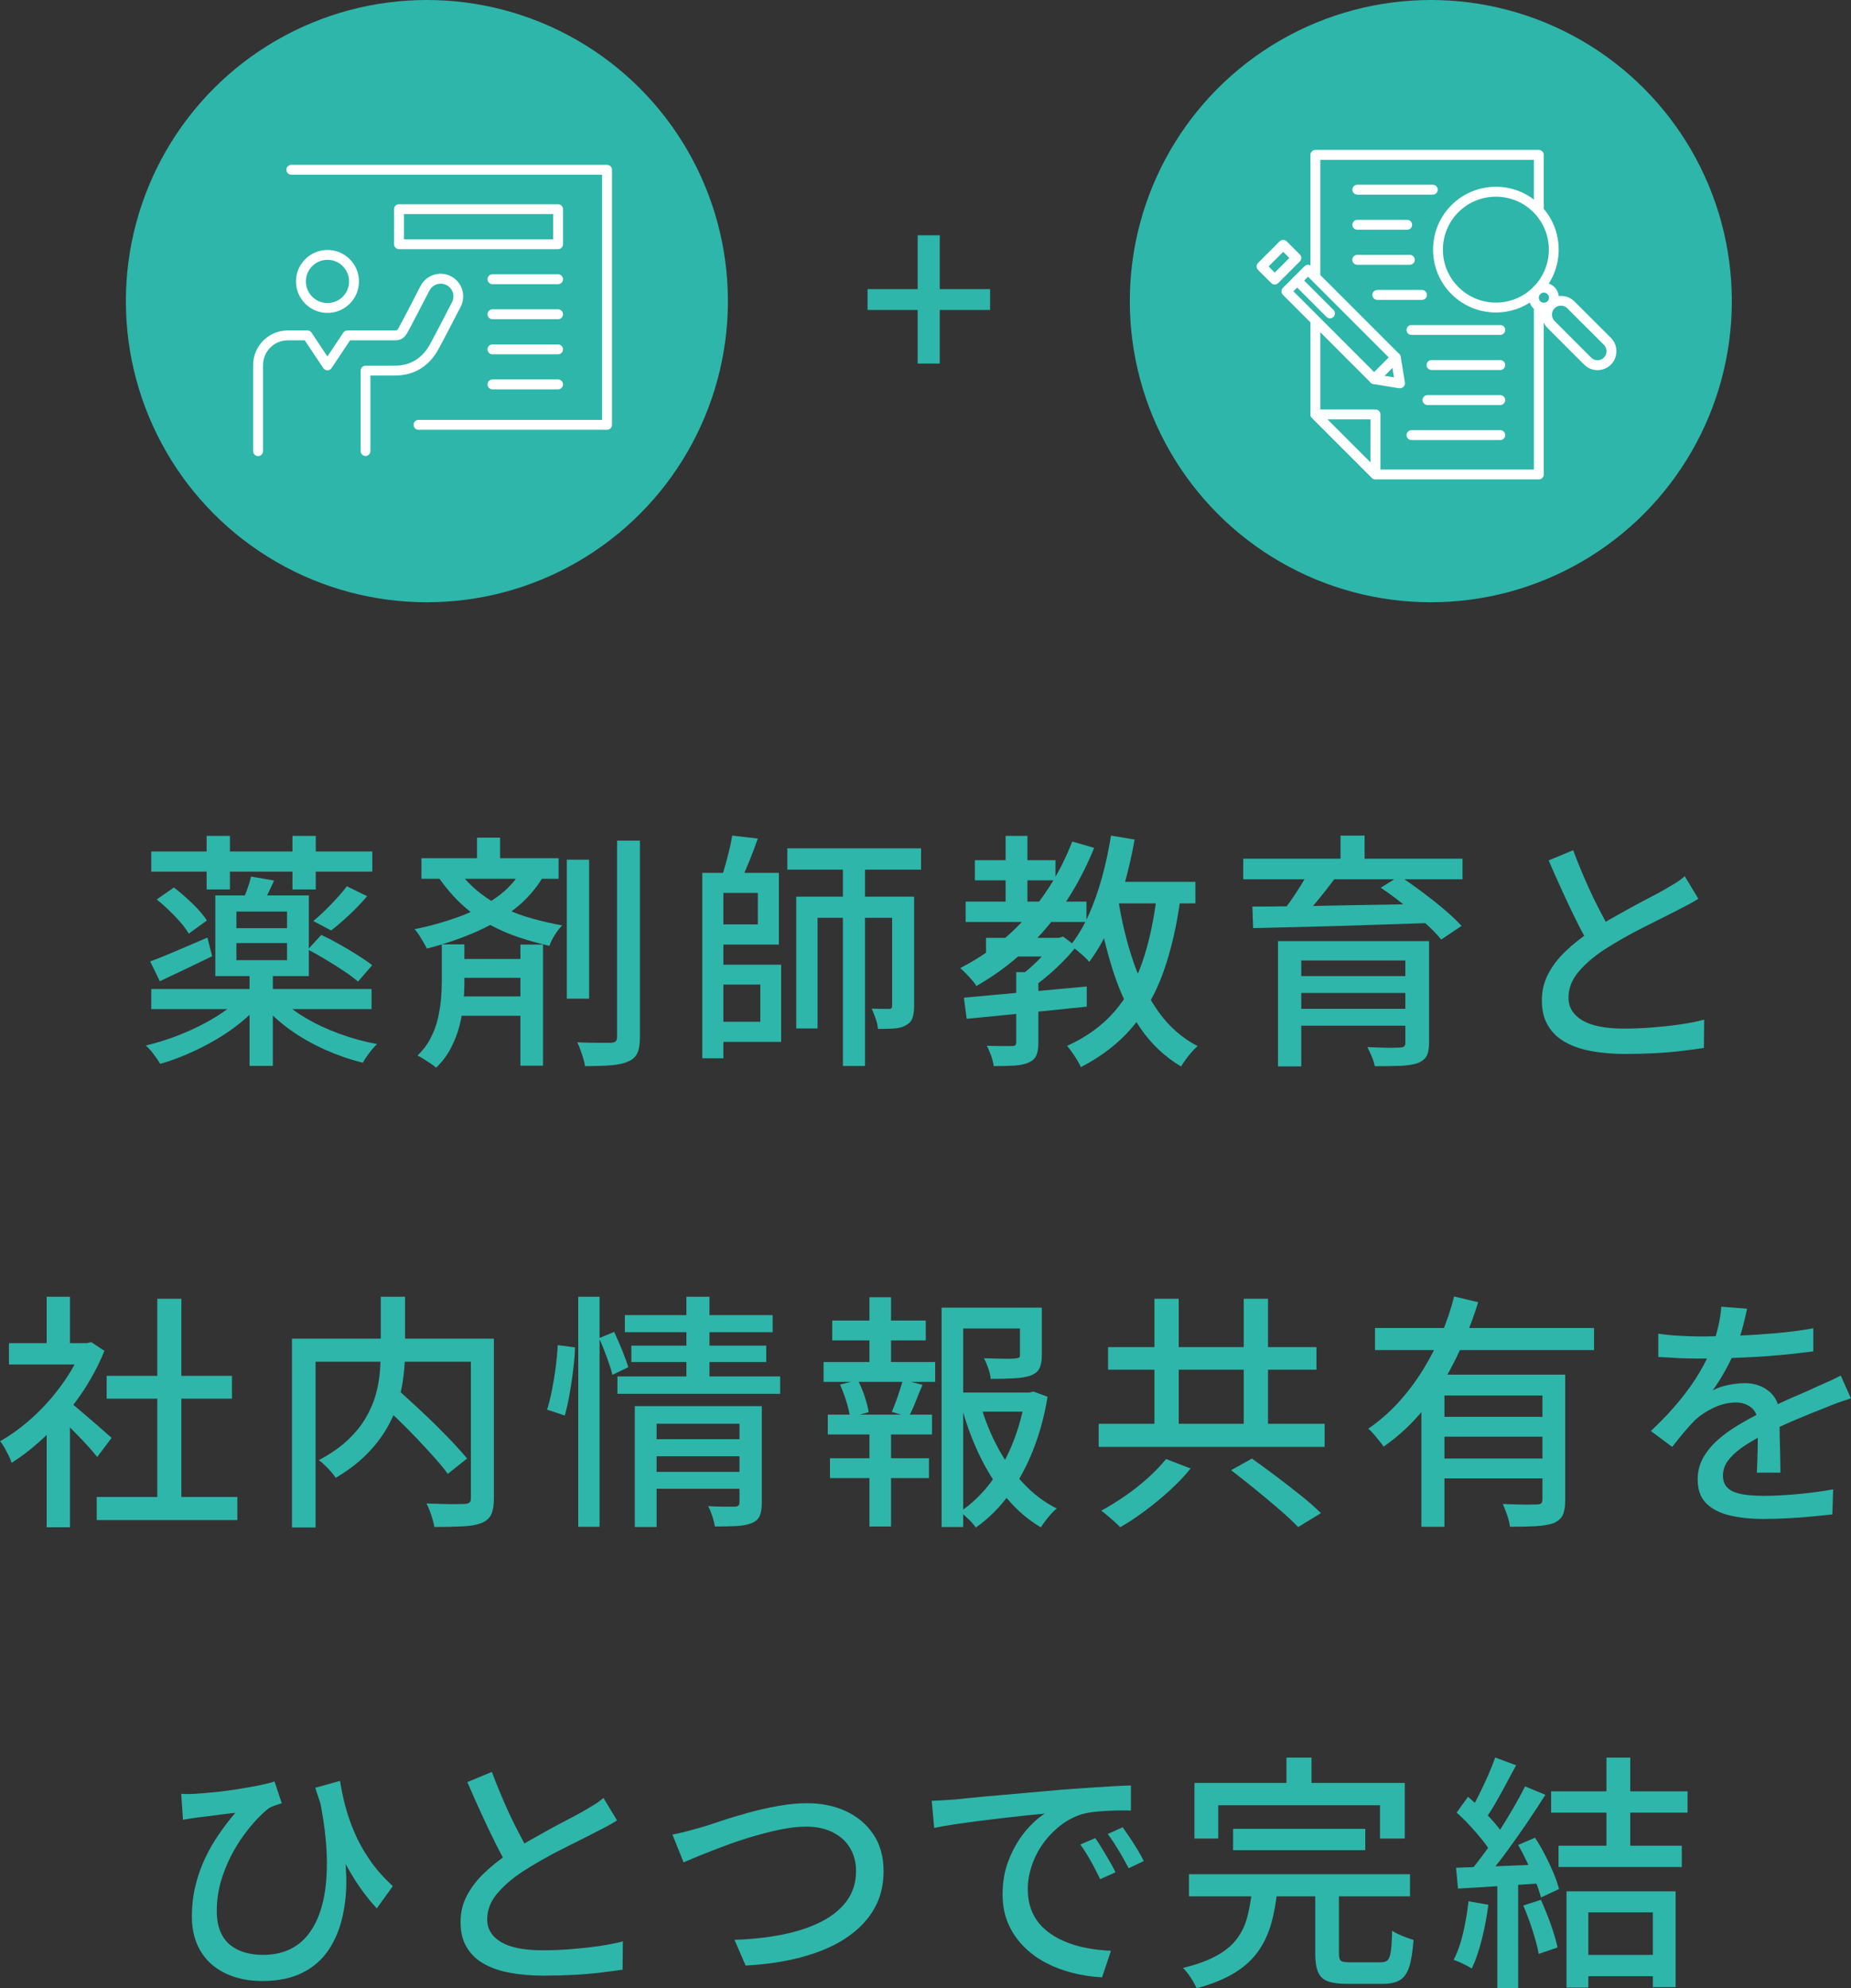 <?xml version="1.0" encoding="UTF-8"?><svg id="_レイヤー_2" xmlns="http://www.w3.org/2000/svg" viewBox="0 0 262.2 281.55"><rect x="0" y="0" width="262.2" height="281.55" fill="#333333" stroke="none"/><defs><style>.cls-1{fill:#2eb6aa;}.cls-2{fill:#fff;}</style></defs><g id="_文字"><path class="cls-1" d="M34.22,141.09l2.57,1.12c-.82.94-1.76,1.83-2.83,2.69-1.07.86-2.23,1.65-3.48,2.37-1.25.73-2.54,1.38-3.85,1.95-1.31.57-2.62,1.05-3.94,1.42-.23-.4-.54-.86-.93-1.37-.39-.52-.76-.93-1.11-1.23,1.29-.3,2.58-.69,3.87-1.16,1.29-.47,2.54-1.01,3.76-1.62,1.22-.61,2.34-1.27,3.36-1.97s1.88-1.44,2.58-2.21ZM21.26,136.14c1.03-.37,2.26-.87,3.69-1.48,1.43-.61,2.9-1.24,4.43-1.9l.67,2.64c-1.24.61-2.51,1.22-3.81,1.84-1.3.62-2.5,1.19-3.6,1.7l-1.37-2.81ZM21.43,120.57h31.31v2.85h-31.31v-2.85ZM21.43,140.04h31.2v2.85h-31.2v-2.85ZM22.21,127.36l2.42-1.69c.87.66,1.74,1.42,2.64,2.28.89.87,1.57,1.66,2.04,2.39l-2.57,1.86c-.4-.7-1.04-1.51-1.92-2.42s-1.75-1.72-2.62-2.42ZM29.27,118.36h3.3v7.59h-3.3v-7.59ZM30.5,126.79h13.25v11.42h-13.25v-11.42ZM33.49,129.08v2.35h7.17v-2.35h-7.17ZM33.49,133.54v2.42h7.17v-2.42h-7.17ZM35.56,124.12l3.27.56c-.3.68-.62,1.33-.93,1.97-.32.63-.59,1.19-.83,1.69l-2.78-.6c.23-.51.47-1.11.72-1.79.25-.68.43-1.29.54-1.83ZM35.35,137.65h3.3v13.28h-3.3v-13.28ZM39.64,141.3c.94,1.01,2.14,1.94,3.6,2.81,1.46.87,3.07,1.62,4.83,2.27,1.76.64,3.54,1.13,5.34,1.46-.35.33-.72.75-1.11,1.27-.39.52-.69.97-.9,1.37-1.83-.45-3.62-1.07-5.39-1.86-1.77-.8-3.41-1.73-4.92-2.81-1.51-1.08-2.79-2.25-3.85-3.51l2.39-.98ZM41.43,118.36h3.3v7.59h-3.3v-7.59ZM43.61,134.45l1.9-2.07c.8.37,1.65.81,2.55,1.32.9.5,1.77,1.02,2.6,1.55.83.53,1.52,1,2.06,1.42l-2,2.32c-.52-.44-1.18-.94-1.99-1.48-.81-.54-1.66-1.08-2.56-1.62-.9-.54-1.75-1.02-2.55-1.44ZM49.12,125.49l2.88,1.41c-.77.91-1.62,1.8-2.53,2.65s-1.77,1.59-2.56,2.2l-2.53-1.33c.51-.42,1.07-.92,1.65-1.49.59-.57,1.15-1.16,1.7-1.76.55-.6,1.01-1.15,1.39-1.67Z"/><path class="cls-1" d="M73.9,123.17l3.09.88c-1.05,1.8-2.43,3.37-4.13,4.69-1.7,1.32-3.61,2.44-5.73,3.34-2.12.9-4.34,1.65-6.66,2.23-.12-.23-.28-.52-.47-.86-.2-.34-.41-.69-.63-1.04-.22-.35-.44-.63-.65-.84,2.23-.44,4.33-1.04,6.33-1.77,1.99-.74,3.75-1.65,5.29-2.74,1.53-1.09,2.72-2.38,3.57-3.88ZM62.58,133.72h3.2v5.45c0,.91-.05,1.89-.14,2.93-.09,1.04-.28,2.1-.56,3.18-.28,1.08-.69,2.12-1.21,3.13-.53,1.01-1.22,1.93-2.09,2.78-.21-.19-.47-.39-.79-.6-.32-.21-.64-.42-.97-.63-.33-.21-.62-.38-.88-.49.77-.75,1.39-1.56,1.84-2.44.46-.88.8-1.78,1.02-2.71.22-.93.37-1.83.46-2.72.08-.89.12-1.71.12-2.46v-5.41ZM59.7,121.52h19.43v2.92h-19.43v-2.92ZM64.72,123.07c1.03,1.36,2.13,2.49,3.29,3.39,1.16.9,2.37,1.65,3.64,2.23,1.26.59,2.56,1.06,3.9,1.42,1.33.36,2.69.67,4.08.93-.35.35-.7.8-1.04,1.34-.34.54-.59,1.05-.76,1.55-1.45-.33-2.89-.73-4.3-1.19-1.42-.47-2.79-1.07-4.13-1.79-1.34-.73-2.62-1.65-3.85-2.76-1.23-1.11-2.41-2.48-3.53-4.09l2.71-1.02ZM63.92,135.79h11v2.67h-11v-2.67ZM63.92,141.09h11v2.74h-11v-2.74ZM67.57,118.61h3.27v4.64h-3.27v-4.64ZM73.72,133.75h3.2v17.15h-3.2v-17.15ZM80.29,121.73h3.16v19.68h-3.16v-19.68ZM87.42,119.03h3.23v27.79c0,1.01-.12,1.77-.37,2.3-.25.53-.67.92-1.28,1.18-.61.28-1.41.46-2.39.54-.98.08-2.24.12-3.76.12-.02-.33-.1-.69-.23-1.09-.13-.4-.26-.8-.4-1.21-.14-.41-.29-.77-.46-1.07,1.08.05,2.07.07,2.97.07h1.84c.3-.02.52-.09.65-.21.13-.12.19-.33.19-.63v-27.79Z"/><path class="cls-1" d="M99.48,123.6h2.99v26.25h-2.99v-26.25ZM100.74,123.6h9.59v10.15h-9.59v-2.85h6.61v-4.46h-6.61v-2.85ZM100.81,136.6h9.84v10.93h-9.84v-2.85h6.89v-5.27h-6.89v-2.81ZM103.73,118.32l3.62.42c-.38,1.08-.79,2.18-1.25,3.3-.46,1.12-.88,2.09-1.28,2.88l-2.64-.56c.19-.56.38-1.2.58-1.92.2-.71.39-1.43.56-2.16.18-.73.31-1.38.4-1.97ZM111.53,120.12h18.94v3.02h-18.94v-3.02ZM112.79,126.97h15.18v2.99h-12.16v15.67h-3.02v-18.66ZM119.4,121.49h3.13v29.45h-3.13v-29.45ZM126.36,126.97h3.13v15.46c0,.68-.08,1.24-.23,1.69-.15.45-.46.8-.93,1.05-.42.26-.96.41-1.6.46-.64.05-1.44.07-2.37.07-.02-.42-.13-.91-.32-1.46-.19-.55-.38-1.02-.56-1.42.56.02,1.07.04,1.53.04h.9c.19,0,.31-.04.37-.1.06-.07.09-.2.09-.39v-15.39Z"/><path class="cls-1" d="M151.9,119.17l3.09.88c-1.76,4.36-4.06,8.19-6.9,11.49-2.85,3.3-6.11,6-9.79,8.08-.12-.23-.32-.51-.6-.83-.28-.32-.57-.63-.88-.95-.31-.32-.57-.57-.81-.76,3.63-1.85,6.8-4.3,9.5-7.36,2.71-3.06,4.83-6.58,6.38-10.56ZM136.55,141.27c1.48-.14,3.16-.29,5.04-.46,1.89-.16,3.89-.35,6.01-.54,2.12-.2,4.23-.39,6.34-.58v2.85c-2.01.21-4.05.42-6.1.63-2.05.21-4.01.41-5.87.6-1.86.19-3.54.35-5.04.49l-.39-2.99ZM136.79,127.67h17.11v2.88h-17.11v-2.88ZM138.09,121.8h11.42v2.85h-11.42v-2.85ZM139.67,132.8h10.33v2.64h-10.33v-2.64ZM143.96,137.65h3.13v10.01c0,.77-.1,1.38-.3,1.81-.2.43-.57.77-1.11,1-.54.23-1.21.37-2.02.42-.81.05-1.77.07-2.9.07-.05-.42-.16-.9-.35-1.44-.19-.54-.4-1.02-.63-1.44.82.02,1.56.04,2.23.04h1.35c.23,0,.39-.04.47-.12.08-.08.12-.22.12-.4v-9.94ZM142.45,118.36h3.09v10.75h-3.09v-10.75ZM149.3,132.8h.7l.6-.18,1.86,1.41c-.84,1.05-1.82,2.1-2.93,3.13-1.11,1.03-2.2,1.91-3.25,2.64-.19-.28-.45-.59-.79-.91-.34-.33-.63-.6-.86-.81.59-.42,1.17-.91,1.76-1.46.59-.55,1.14-1.12,1.65-1.7.51-.59.94-1.11,1.26-1.58v-.53ZM163.88,126.62l3.37.35c-.54,4.03-1.35,7.57-2.44,10.63s-2.58,5.69-4.46,7.91c-1.89,2.21-4.3,4.08-7.26,5.6-.09-.28-.26-.61-.49-.98-.23-.38-.48-.75-.74-1.12-.26-.38-.49-.68-.7-.91,2.72-1.24,4.94-2.85,6.66-4.81,1.72-1.97,3.06-4.33,4.01-7.1s1.63-5.95,2.06-9.56ZM157.38,118.32l3.34.56c-.4,2.25-.9,4.44-1.51,6.57-.61,2.13-1.32,4.11-2.13,5.94-.81,1.83-1.74,3.43-2.79,4.81-.16-.21-.41-.47-.74-.77-.33-.3-.67-.6-1.02-.88-.35-.28-.66-.5-.91-.67.98-1.22,1.84-2.65,2.58-4.29.74-1.64,1.37-3.42,1.9-5.34.53-1.92.95-3.9,1.28-5.94ZM158.4,127.36c.49,3.12,1.2,6.04,2.13,8.77s2.13,5.13,3.62,7.2c1.49,2.07,3.32,3.67,5.5,4.8-.26.21-.54.49-.84.83-.3.34-.59.69-.84,1.05-.26.36-.48.7-.67,1-2.32-1.38-4.25-3.21-5.8-5.48-1.55-2.27-2.81-4.9-3.78-7.89s-1.75-6.25-2.34-9.79l3.02-.49ZM156.65,124.86h12.68v3.06h-12.68v-3.06Z"/><path class="cls-1" d="M176.11,121.59h31.06v2.92h-31.06v-2.92ZM177.41,128.37c1.59,0,3.39-.01,5.39-.04,2-.02,4.14-.06,6.41-.11,2.27-.05,4.6-.09,6.98-.12,2.38-.04,4.74-.09,7.08-.16l-.18,2.74c-3.07.09-6.16.19-9.26.3-3.1.11-6.06.19-8.85.26s-5.29.13-7.47.18l-.11-3.06ZM181.03,133.26h19.11v2.74h-15.81v15h-3.3v-17.74ZM185.42,123.38l3.69.98c-.8,1.08-1.65,2.16-2.55,3.25-.9,1.09-1.73,2.02-2.48,2.79l-2.64-.98c.44-.56.91-1.19,1.41-1.9.49-.7.97-1.42,1.42-2.16.46-.74.84-1.4,1.14-1.99ZM183.04,138.21h17.36v2.39h-17.36v-2.39ZM183.04,142.85h17.25v2.39h-17.25v-2.39ZM189.89,118.32h3.41v4.74h-3.41v-4.74ZM199.06,133.26h3.37v14.41c0,.84-.12,1.48-.37,1.9-.25.42-.67.75-1.28.98-.63.21-1.45.33-2.44.37s-2.2.05-3.6.05c-.07-.4-.21-.85-.42-1.35-.21-.5-.42-.95-.63-1.35.63.02,1.27.05,1.92.07.64.02,1.21.03,1.7.02.49-.01.82-.02.98-.02.3-.02.51-.08.62-.18.11-.09.16-.26.16-.49v-14.41ZM195.58,125.7l2.67-1.65c1.01.66,2.07,1.4,3.18,2.23,1.11.83,2.17,1.67,3.16,2.51,1,.84,1.81,1.62,2.44,2.32l-2.88,1.93c-.56-.7-1.32-1.49-2.28-2.35-.96-.87-1.99-1.74-3.07-2.62s-2.16-1.67-3.22-2.37Z"/><path class="cls-1" d="M240.59,127.25c-.44.28-.92.56-1.42.83-.5.27-1.04.54-1.6.83-.59.3-1.29.66-2.11,1.07-.82.41-1.71.86-2.67,1.34s-1.92.99-2.86,1.53c-.95.54-1.84,1.08-2.69,1.62-1.55,1.03-2.78,2.1-3.69,3.2-.91,1.1-1.37,2.31-1.37,3.62s.66,2.42,1.97,3.2c1.31.77,3.28,1.16,5.9,1.16,1.26,0,2.59-.05,3.97-.16s2.72-.25,4.02-.44c1.3-.19,2.42-.41,3.36-.67l-.04,4.01c-.91.14-1.96.28-3.13.42-1.17.14-2.43.25-3.78.32-1.35.07-2.77.11-4.27.11-1.69,0-3.25-.13-4.69-.39-1.44-.26-2.69-.68-3.74-1.27-1.05-.58-1.87-1.36-2.46-2.34-.59-.97-.88-2.16-.88-3.57s.3-2.61.9-3.76c.6-1.15,1.42-2.23,2.48-3.23,1.05-1.01,2.27-1.97,3.65-2.88.87-.58,1.79-1.16,2.78-1.72s1.95-1.1,2.9-1.62,1.83-.98,2.65-1.41c.82-.42,1.51-.8,2.07-1.12.56-.33,1.07-.63,1.53-.91.46-.28.88-.6,1.28-.95l1.93,3.2ZM222.85,120.4c.56,1.5,1.16,2.97,1.79,4.41.63,1.44,1.27,2.78,1.92,4.02.64,1.24,1.24,2.34,1.77,3.3l-3.09,1.83c-.61-1.01-1.24-2.17-1.9-3.5-.66-1.32-1.32-2.72-2-4.2-.68-1.48-1.34-2.95-1.97-4.43l3.48-1.44Z"/><path class="cls-1" d="M11.67,190.19h.63l.63-.14,1.86,1.23c-.89,2.2-2.04,4.31-3.44,6.33-1.41,2.01-2.95,3.84-4.62,5.46-1.67,1.63-3.37,2.98-5.08,4.06-.09-.3-.24-.66-.44-1.05-.2-.4-.4-.78-.61-1.16-.21-.37-.41-.66-.6-.84,1.62-.91,3.19-2.07,4.71-3.46,1.52-1.39,2.89-2.94,4.11-4.64,1.22-1.7,2.17-3.41,2.85-5.15v-.63ZM1.27,190.19h11.6v3.02H1.27v-3.02ZM6.61,183.62h3.3v8.01h-3.3v-8.01ZM6.61,201.33l3.3-3.94v18.87h-3.3v-14.93ZM9.56,198.3c.33.21.78.56,1.35,1.05.57.49,1.19,1.02,1.86,1.6.67.57,1.28,1.1,1.83,1.58.55.48.95.84,1.21,1.07l-2.04,2.71c-.33-.42-.75-.92-1.27-1.49-.52-.57-1.07-1.17-1.67-1.77-.6-.61-1.17-1.19-1.72-1.74-.55-.55-1.01-.99-1.39-1.32l1.83-1.69ZM13.7,211.97h19.92v3.27H13.7v-3.27ZM15.11,194.82h17.75v3.23H15.11v-3.23ZM22.28,183.9h3.41v29.66h-3.41v-29.66Z"/><path class="cls-1" d="M41.36,189.55h26.81v3.27h-23.47v23.47h-3.34v-26.74ZM53.94,183.62h3.44v7.55c0,1.15-.07,2.34-.21,3.58s-.4,2.51-.77,3.79c-.38,1.29-.93,2.56-1.67,3.81-.74,1.25-1.69,2.47-2.86,3.64s-2.61,2.26-4.32,3.27c-.14-.23-.35-.51-.63-.83-.28-.32-.57-.63-.88-.93-.3-.3-.6-.55-.88-.74,1.66-.89,3.03-1.84,4.11-2.86,1.08-1.02,1.93-2.07,2.56-3.16.63-1.09,1.1-2.19,1.41-3.3.3-1.11.5-2.2.58-3.27.08-1.07.12-2.08.12-3.04v-7.52ZM53.69,198.48l2.53-1.83c.82.75,1.7,1.56,2.65,2.42.95.87,1.87,1.75,2.78,2.64.9.89,1.74,1.75,2.53,2.58.78.83,1.45,1.58,1.99,2.23l-2.74,2.18c-.49-.68-1.12-1.45-1.88-2.3-.76-.85-1.58-1.74-2.46-2.67-.88-.93-1.79-1.84-2.72-2.74-.94-.9-1.83-1.74-2.67-2.51ZM66.69,189.55h3.27v22.63c0,.96-.12,1.71-.37,2.25-.25.54-.71.95-1.39,1.23-.66.26-1.54.42-2.65.47-1.11.06-2.45.09-4.02.09-.05-.3-.13-.66-.25-1.07-.12-.41-.25-.81-.4-1.21-.15-.4-.31-.75-.47-1.05.77.02,1.53.05,2.27.07.74.02,1.39.03,1.95.02.56-.01.96-.02,1.19-.02.33-.02.56-.09.69-.21.13-.12.19-.33.19-.63v-22.56Z"/><path class="cls-1" d="M79.03,190.47l2.42.32c-.02.94-.11,1.99-.25,3.14-.14,1.16-.31,2.31-.51,3.44-.2,1.14-.43,2.16-.69,3.07l-2.5-.84c.26-.82.49-1.76.7-2.83.21-1.07.39-2.15.53-3.25s.23-2.12.28-3.06ZM81.91,183.62h3.02v32.57h-3.02v-32.57ZM84.86,189.48l2.14-.88c.37.8.76,1.67,1.14,2.62s.67,1.74.86,2.37l-2.25,1.09c-.16-.68-.43-1.51-.79-2.5-.36-.98-.73-1.89-1.11-2.71ZM87.46,194.9h23.05v2.46h-23.05v-2.46ZM88.51,186.22h20.94v2.42h-20.94v-2.42ZM89.43,190.54h19.11v2.32h-19.11v-2.32ZM89.92,199.11h15.46v2.49h-12.37v14.62h-3.09v-17.11ZM92.27,203.79h13.18v2.42h-13.18v-2.42ZM92.31,208.42h13.25v2.39h-13.25v-2.39ZM97.23,183.62h3.27v12.05h-3.27v-12.05ZM104.75,199.11h3.16v13.7c0,.75-.09,1.35-.28,1.81-.19.46-.56.8-1.12,1.04-.56.23-1.27.37-2.11.42-.84.05-1.89.07-3.13.07-.07-.42-.19-.91-.37-1.46-.18-.55-.37-1.02-.58-1.42.82.05,1.6.07,2.34.07h1.46c.42,0,.63-.2.63-.6v-13.63Z"/><path class="cls-1" d="M116.66,192.86h15.81v2.81h-15.81v-2.81ZM117.26,200.31h14.76v2.81h-14.76v-2.81ZM117.57,206.49h14.02v2.81h-14.02v-2.81ZM117.89,186.99h13.25v2.81h-13.25v-2.81ZM119.01,196.05l2.5-.63c.37.7.7,1.48.98,2.34.28.86.47,1.59.56,2.2l-2.64.74c-.07-.61-.24-1.35-.51-2.21-.27-.87-.57-1.67-.9-2.42ZM123.16,183.69h3.06v10.19h-3.06v-10.19ZM123.16,201.5h3.06v14.65h-3.06v-14.65ZM127.9,195.39l2.78.7c-.35.82-.69,1.63-1,2.44-.32.81-.64,1.51-.97,2.09l-2.39-.7c.19-.42.38-.9.58-1.44.2-.54.39-1.08.56-1.63.18-.55.32-1.04.44-1.46ZM133.38,185.16h12.72v2.95h-9.66v28.11h-3.06v-31.06ZM135.04,197.18h11.17v2.71h-11.17v-2.71ZM145.23,197.18h.6l.56-.14,2,.74c-.42,2.6-1.08,5.07-1.99,7.4s-2.03,4.44-3.39,6.34c-1.36,1.9-2.95,3.49-4.78,4.78-.26-.38-.6-.77-1.04-1.19-.43-.42-.83-.77-1.18-1.05,1.69-1.15,3.16-2.58,4.43-4.29,1.26-1.71,2.3-3.58,3.09-5.62.8-2.04,1.36-4.12,1.69-6.25v-.7ZM138.94,199.08c.61,2.09,1.42,4.07,2.44,5.96,1.02,1.89,2.23,3.57,3.64,5.06,1.41,1.49,2.96,2.65,4.67,3.5-.38.3-.78.72-1.21,1.25-.43.53-.78,1-1.04,1.42-1.76-1.03-3.34-2.38-4.76-4.06-1.42-1.67-2.65-3.57-3.71-5.69-1.05-2.12-1.92-4.37-2.6-6.76l2.56-.67ZM144.49,185.16h3.09v6.75c0,.75-.11,1.35-.32,1.81-.21.46-.62.8-1.23,1.04-.59.21-1.35.35-2.28.4-.94.06-2.07.09-3.41.09-.05-.47-.16-.97-.35-1.51-.19-.54-.39-1.01-.6-1.41.66.02,1.28.04,1.88.05.6.01,1.12.02,1.56.02s.76-.01.95-.04c.28-.02.47-.06.56-.12.09-.06.14-.18.14-.37v-6.71Z"/><path class="cls-1" d="M155.63,201.61h32.01v3.27h-32.01v-3.27ZM165.18,206.6l3.48,1.34c-.84,1.03-1.82,2.06-2.93,3.07-1.11,1.02-2.27,1.98-3.48,2.88-1.21.9-2.4,1.69-3.57,2.37-.23-.26-.51-.53-.83-.81-.32-.28-.64-.56-.97-.84-.33-.28-.62-.52-.88-.7,1.12-.61,2.27-1.32,3.44-2.13,1.17-.81,2.25-1.67,3.25-2.58,1-.91,1.82-1.78,2.48-2.6ZM156.96,190.75h29.52v3.2h-29.52v-3.2ZM163.53,183.9h3.44v19.85h-3.44v-19.85ZM174.39,208.18l2.95-1.65c1.05.75,2.2,1.59,3.43,2.51,1.23.93,2.41,1.85,3.55,2.76,1.14.91,2.07,1.73,2.79,2.46l-3.23,1.97c-.66-.7-1.53-1.52-2.62-2.46-1.09-.94-2.24-1.9-3.44-2.88-1.21-.98-2.35-1.89-3.43-2.71ZM176.18,183.9h3.44v19.85h-3.44v-19.85Z"/><path class="cls-1" d="M205.98,183.58l3.41.81c-.8,2.58-1.8,5.14-3.02,7.69-1.22,2.55-2.69,4.93-4.41,7.12-1.72,2.19-3.71,4.07-5.96,5.64-.16-.23-.38-.51-.63-.83-.26-.32-.52-.63-.79-.95-.27-.32-.52-.57-.76-.76,1.57-1.08,3-2.32,4.29-3.74,1.29-1.42,2.44-2.95,3.46-4.6,1.02-1.65,1.9-3.36,2.64-5.11s1.33-3.51,1.77-5.27ZM194.77,188.04h31.03v3.13h-31.03v-3.13ZM201.34,194.65h17.85v2.95h-14.58v18.59h-3.27v-21.54ZM203.73,200.62h15.95v2.81h-15.95v-2.81ZM203.73,206.53h15.95v2.81h-15.95v-2.81ZM218.49,194.65h3.23v17.74c0,.89-.11,1.59-.33,2.09-.22.5-.65.9-1.28,1.18-.63.23-1.46.38-2.48.44-1.02.06-2.27.09-3.74.09-.05-.47-.18-1.01-.39-1.63-.21-.62-.42-1.15-.63-1.6.7.02,1.38.05,2.04.07.66.02,1.23.03,1.72.02.49-.01.84-.02,1.05-.02.3,0,.51-.05.63-.16.12-.1.18-.29.18-.54v-17.67Z"/><path class="cls-1" d="M247.48,185.3c-.14.68-.33,1.51-.58,2.48-.25.97-.6,2.07-1.07,3.29-.4.98-.88,1.99-1.46,3.02-.57,1.03-1.17,1.97-1.77,2.81.4-.23.86-.43,1.39-.58.53-.15,1.07-.27,1.62-.35.55-.08,1.05-.12,1.49-.12,1.41,0,2.59.4,3.55,1.21.96.81,1.44,1.97,1.44,3.5v1.72c0,.68.01,1.39.04,2.14.02.75.04,1.49.05,2.21.01.73.02,1.36.02,1.9h-3.34c.02-.44.05-.97.07-1.56.02-.6.04-1.22.05-1.88.01-.66.02-1.29.02-1.9v-1.62c-.02-1.05-.34-1.81-.95-2.28-.61-.47-1.32-.7-2.14-.7-1.05,0-2.1.25-3.15.74-1.04.49-1.94,1.09-2.69,1.79-.49.49-1,1.05-1.53,1.69-.53.63-1.08,1.32-1.67,2.07l-3.02-2.25c1.62-1.52,2.99-2.97,4.11-4.36,1.12-1.38,2.06-2.7,2.79-3.95.74-1.25,1.32-2.44,1.74-3.57.37-.96.68-1.94.91-2.93.23-1,.37-1.93.42-2.79l3.65.28ZM234.9,188.85c.94.14,1.97.24,3.09.3,1.12.06,2.11.09,2.95.09,1.57,0,3.27-.04,5.1-.11,1.83-.07,3.67-.19,5.53-.35,1.86-.16,3.62-.4,5.29-.7v3.27c-1.24.16-2.57.32-3.97.46-1.41.14-2.83.25-4.29.33-1.45.08-2.85.14-4.18.18-1.34.04-2.55.05-3.65.05-.49,0-1.07,0-1.74-.02-.67-.01-1.36-.04-2.07-.09-.71-.05-1.4-.08-2.06-.11v-3.3ZM262.2,197.99c-.33.12-.71.25-1.14.39-.43.14-.86.29-1.28.46-.42.16-.81.32-1.16.46-1.19.47-2.58,1.03-4.16,1.69-1.58.66-3.2,1.42-4.87,2.28-1.12.59-2.1,1.17-2.92,1.76-.82.59-1.46,1.19-1.92,1.83-.46.63-.69,1.32-.69,2.07,0,.61.14,1.1.42,1.48.28.38.67.66,1.18.86.5.2,1.11.34,1.83.42.71.08,1.52.12,2.41.12,1.41,0,3-.08,4.78-.25,1.78-.16,3.44-.39,4.99-.67l-.11,3.55c-.84.09-1.83.19-2.95.3-1.12.11-2.28.19-3.46.25-1.18.06-2.3.09-3.36.09-1.76,0-3.34-.16-4.74-.49-1.41-.33-2.52-.9-3.34-1.7-.82-.81-1.23-1.94-1.23-3.39,0-1.15.26-2.18.79-3.11.53-.92,1.22-1.76,2.07-2.51.85-.75,1.81-1.44,2.86-2.07s2.1-1.21,3.13-1.72c1.1-.59,2.13-1.09,3.07-1.53s1.84-.83,2.67-1.18c.83-.35,1.61-.7,2.34-1.05.61-.26,1.18-.51,1.72-.76.54-.25,1.08-.51,1.62-.79l1.44,3.23Z"/><path class="cls-1" d="M25.69,254c.59.05,1.23.05,1.93,0,.8-.05,1.73-.12,2.79-.23s2.14-.25,3.23-.42c1.09-.18,2.1-.36,3.04-.54.94-.19,1.67-.37,2.21-.56l1.02,3.09c-.23.07-.53.16-.88.28-.35.12-.66.25-.91.39-.47.35-1.02.86-1.65,1.51-.63.66-1.28,1.44-1.95,2.35s-1.29,1.93-1.86,3.06c-.57,1.12-1.04,2.33-1.41,3.62-.36,1.29-.54,2.64-.54,4.04,0,1.15.17,2.12.51,2.92.34.8.81,1.44,1.42,1.92.61.48,1.31.83,2.09,1.05.78.22,1.61.33,2.48.33,2.74,0,4.86-.93,6.36-2.78s2.38-4.47,2.65-7.85c.27-3.38-.08-7.34-1.04-11.86l3.27,5.59c.35,1.97.55,3.93.6,5.89.05,1.96-.13,3.82-.53,5.59-.4,1.77-1.05,3.34-1.97,4.71-.91,1.37-2.14,2.45-3.69,3.23-1.55.78-3.46,1.18-5.73,1.18-1.41,0-2.71-.19-3.92-.58-1.21-.39-2.26-.96-3.16-1.72-.9-.76-1.6-1.72-2.11-2.86-.5-1.15-.76-2.47-.76-3.97s.17-3.01.51-4.39c.34-1.38.8-2.68,1.37-3.88.57-1.21,1.23-2.34,1.97-3.41.74-1.07,1.5-2.07,2.3-3-.54.05-1.15.12-1.84.21-.69.09-1.35.18-1.99.26-.63.08-1.15.15-1.55.19-.35.05-.68.09-.98.14-.3.05-.66.11-1.05.18l-.25-3.65ZM48.17,252.18c.16,1.08.4,2.23.72,3.46.32,1.23.75,2.5,1.3,3.79.55,1.3,1.27,2.6,2.16,3.9.89,1.3,1.99,2.55,3.3,3.74l-2.28,3.16c-1.29-1.41-2.45-2.96-3.48-4.66-1.03-1.7-1.97-3.58-2.81-5.66-.84-2.07-1.65-4.33-2.42-6.76l3.51-.98Z"/><path class="cls-1" d="M87.42,257.76c-.44.28-.92.56-1.42.83-.5.27-1.04.54-1.6.83-.59.3-1.29.66-2.11,1.07-.82.41-1.71.86-2.67,1.34s-1.92.99-2.86,1.53c-.95.54-1.84,1.08-2.69,1.62-1.55,1.03-2.78,2.1-3.69,3.2-.91,1.1-1.37,2.31-1.37,3.62s.66,2.42,1.97,3.2c1.31.77,3.28,1.16,5.9,1.16,1.26,0,2.59-.05,3.97-.16s2.72-.25,4.02-.44c1.3-.19,2.42-.41,3.36-.67l-.04,4.01c-.91.14-1.96.28-3.13.42-1.17.14-2.43.25-3.78.32-1.35.07-2.77.11-4.27.11-1.69,0-3.25-.13-4.69-.39-1.44-.26-2.69-.68-3.74-1.27-1.05-.58-1.87-1.36-2.46-2.34-.59-.97-.88-2.16-.88-3.57s.3-2.61.9-3.76c.6-1.15,1.42-2.23,2.48-3.23,1.05-1.01,2.27-1.97,3.65-2.88.87-.58,1.79-1.16,2.78-1.72s1.95-1.1,2.9-1.62,1.83-.98,2.65-1.41c.82-.42,1.51-.8,2.07-1.12.56-.33,1.07-.63,1.53-.91.46-.28.88-.6,1.28-.95l1.93,3.2ZM69.68,250.91c.56,1.5,1.16,2.97,1.79,4.41.63,1.44,1.27,2.78,1.92,4.02.64,1.24,1.24,2.34,1.77,3.3l-3.09,1.83c-.61-1.01-1.24-2.17-1.9-3.5-.66-1.32-1.32-2.72-2-4.2-.68-1.48-1.34-2.95-1.97-4.43l3.48-1.44Z"/><path class="cls-1" d="M95.26,259.77c.63-.12,1.31-.27,2.02-.46.71-.19,1.4-.37,2.06-.56.7-.21,1.63-.51,2.79-.9,1.16-.39,2.44-.77,3.83-1.16,1.39-.39,2.82-.71,4.27-.97,1.45-.26,2.82-.39,4.11-.39,2.01,0,3.84.38,5.46,1.12,1.63.75,2.93,1.84,3.9,3.27.97,1.43,1.46,3.17,1.46,5.24,0,1.66-.3,3.16-.91,4.5-.61,1.33-1.49,2.53-2.64,3.58-1.15,1.05-2.52,1.95-4.13,2.69-1.6.74-3.41,1.32-5.41,1.76-2,.43-4.15.71-6.45.83l-1.58-3.65c2.34-.07,4.54-.3,6.61-.7,2.06-.4,3.89-.98,5.48-1.76,1.59-.77,2.85-1.76,3.76-2.97s1.37-2.64,1.37-4.3c0-1.19-.27-2.26-.81-3.2-.54-.94-1.34-1.69-2.41-2.25-1.07-.56-2.35-.84-3.85-.84-1.1,0-2.3.14-3.6.4-1.3.27-2.62.6-3.97,1-1.35.4-2.65.83-3.9,1.3-1.25.47-2.39.91-3.41,1.32-1.02.41-1.84.76-2.48,1.04l-1.58-3.94Z"/><path class="cls-1" d="M131.94,254.99c.68-.02,1.31-.05,1.88-.09.57-.04,1.04-.06,1.39-.09.63-.07,1.48-.16,2.55-.26,1.07-.11,2.28-.22,3.64-.33,1.36-.12,2.81-.25,4.36-.39,1.55-.14,3.13-.28,4.74-.42,1.24-.09,2.45-.18,3.64-.26,1.18-.08,2.29-.15,3.32-.21,1.03-.06,1.94-.1,2.74-.12v3.55c-.66-.02-1.4-.02-2.23,0-.83.02-1.65.07-2.46.14s-1.53.19-2.16.35c-1.15.35-2.2.9-3.16,1.65-.96.75-1.79,1.62-2.48,2.6-.69.98-1.22,2.03-1.58,3.13-.36,1.1-.54,2.17-.54,3.2,0,1.29.22,2.41.65,3.36.43.95,1.04,1.76,1.81,2.42.77.67,1.66,1.22,2.67,1.65,1.01.43,2.08.76,3.22.97,1.14.21,2.28.34,3.43.39l-1.26,3.76c-1.38-.07-2.75-.28-4.11-.61-1.36-.34-2.64-.82-3.83-1.44-1.19-.62-2.25-1.4-3.18-2.34-.93-.94-1.65-2.01-2.18-3.23-.53-1.22-.79-2.6-.79-4.15,0-1.78.3-3.42.9-4.92.6-1.5,1.35-2.81,2.27-3.92.91-1.11,1.85-1.97,2.81-2.58-.7.07-1.57.16-2.6.26-1.03.11-2.14.23-3.32.37-1.18.14-2.37.29-3.57.44-1.19.15-2.33.31-3.39.47-1.07.16-2,.33-2.79.49l-.35-3.83ZM155.14,260.26c.28.4.6.88.95,1.46.35.57.7,1.16,1.05,1.76.35.6.64,1.14.88,1.63l-2.18.98c-.42-.89-.86-1.74-1.32-2.56-.46-.82-.95-1.6-1.49-2.35l2.11-.91ZM159.04,258.75c.28.4.61.87.98,1.42.37.55.74,1.12,1.09,1.7.35.59.66,1.14.91,1.65l-2.14,1.02c-.47-.89-.94-1.73-1.41-2.51-.47-.78-.98-1.56-1.55-2.34l2.11-.95Z"/><path class="cls-1" d="M177.34,267.74h3.58c-.16,1.66-.45,3.2-.84,4.62-.4,1.42-1,2.71-1.81,3.88-.81,1.17-1.92,2.2-3.32,3.07-1.41.88-3.22,1.62-5.45,2.23-.12-.28-.28-.6-.49-.97-.21-.36-.45-.72-.7-1.07-.26-.35-.5-.63-.74-.84,1.99-.49,3.6-1.08,4.83-1.77,1.23-.69,2.18-1.49,2.85-2.41.67-.91,1.15-1.94,1.44-3.07s.51-2.36.65-3.67ZM168.42,265.39h31.31v3.13h-31.31v-3.13ZM169.19,252.46h29.8v7.87h-3.51v-4.71h-22.91v4.71h-3.37v-7.87ZM174.67,258.96h18.73v3.02h-18.73v-3.02ZM182.23,248.87h3.55v5.94h-3.55v-5.94ZM186.3,267.32h3.37v9.31c0,.54.09.88.28,1.02s.62.21,1.3.21h4.36c.42,0,.74-.1.95-.3.21-.2.36-.62.46-1.27.09-.64.15-1.61.18-2.9.23.16.53.33.88.49.35.16.72.32,1.11.46.39.14.73.26,1.04.35-.12,1.64-.32,2.91-.61,3.81-.29.9-.73,1.53-1.32,1.88s-1.38.53-2.39.53h-5.06c-1.19,0-2.12-.12-2.78-.37s-1.11-.69-1.37-1.32c-.26-.63-.39-1.49-.39-2.56v-9.35Z"/><path class="cls-1" d="M208.02,269.22l2.81.49c-.21,1.66-.52,3.3-.93,4.92-.41,1.62-.88,2.99-1.42,4.11-.19-.12-.43-.26-.74-.42-.3-.16-.63-.32-.97-.47-.34-.15-.63-.26-.86-.33.56-1.08,1.01-2.35,1.35-3.83.34-1.48.59-2.96.76-4.46ZM206.26,264.47c1.62-.05,3.53-.12,5.73-.21,2.2-.09,4.46-.19,6.78-.28l-.04,2.67c-2.18.14-4.33.28-6.47.42-2.13.14-4.04.26-5.73.35l-.28-2.95ZM206.33,256.67l1.62-2.25c.63.54,1.28,1.14,1.95,1.79s1.28,1.3,1.83,1.93c.55.63.98,1.22,1.28,1.76l-1.72,2.56c-.31-.56-.73-1.18-1.27-1.86-.54-.68-1.13-1.36-1.77-2.06-.64-.69-1.28-1.32-1.92-1.88ZM211.81,248.87l2.95,1.09c-.47.87-.95,1.77-1.46,2.72s-1.01,1.86-1.51,2.72c-.5.87-.99,1.62-1.46,2.25l-2.25-.95c.44-.7.9-1.51,1.35-2.42.46-.91.9-1.84,1.32-2.79.42-.95.77-1.82,1.05-2.62ZM216.03,252.95l2.88,1.19c-.84,1.33-1.76,2.74-2.76,4.2-1,1.46-2,2.88-3.02,4.25-1.02,1.37-1.99,2.55-2.9,3.53l-2.07-1.05c.68-.8,1.38-1.69,2.11-2.69.73-1,1.44-2.04,2.14-3.15.7-1.1,1.36-2.19,1.99-3.27.62-1.08,1.17-2.08,1.63-3.02ZM212.1,265.88h2.95v15.67h-2.95v-15.67ZM215.05,261.24l2.39-1.02c.49.75.97,1.56,1.42,2.44.46.88.86,1.74,1.21,2.58.35.84.61,1.59.77,2.25l-2.56,1.19c-.16-.66-.42-1.41-.76-2.27-.34-.85-.73-1.74-1.16-2.65-.43-.91-.87-1.76-1.32-2.53ZM215.78,269.82l2.49-.81c.49,1.08.96,2.24,1.41,3.5.44,1.25.76,2.34.95,3.25l-2.67.91c-.16-.91-.45-2.01-.86-3.3-.41-1.29-.85-2.47-1.32-3.55ZM219.72,253.65h19.33v3.02h-19.33v-3.02ZM220.77,261.35h17.46v3.02h-17.46v-3.02ZM221.9,267.81h15.46v13.56h-3.23v-10.58h-9.14v10.65h-3.09v-13.63ZM223.59,276.81h12.05v3.02h-12.05v-3.02ZM227.56,248.87h3.37v13.77h-3.37v-13.77Z"/><path class="cls-1" d="M129.99,51.48v-7.59h-7.1v-2.95h7.1v-7.62h3.13v7.62h7.13v2.95h-7.13v7.59h-3.13Z"/><circle class="cls-1" cx="60.47" cy="42.64" r="42.64"/><path class="cls-2" d="M85.99,60.86h-26.7c-.39,0-.7-.31-.7-.7s.31-.7.7-.7h26V24.74h-44.02c-.39,0-.7-.31-.7-.7s.31-.7.7-.7h44.72c.39,0,.7.31.7.7v36.12c0,.39-.31.7-.7.7Z"/><path class="cls-2" d="M46.39,44.31c-2.46,0-4.46-2-4.46-4.46s2-4.46,4.46-4.46,4.46,2,4.46,4.46-2,4.46-4.46,4.46ZM46.39,36.79c-1.69,0-3.06,1.37-3.06,3.06s1.37,3.06,3.06,3.06,3.06-1.37,3.06-3.06-1.37-3.06-3.06-3.06Z"/><path class="cls-2" d="M51.79,64.57c-.39,0-.7-.31-.7-.7v-11.39c0-.39.31-.7.7-.7h4.15c2.13,0,3.83-1.01,4.91-2.92.62-1.1,3.08-5.87,3.18-6.07.45-.88.11-1.97-.78-2.42-.88-.45-1.97-.11-2.42.78-.03.05-2.54,4.93-3.12,5.95-.51.9-1.08,1.09-1.77,1.09h-6.35l-2.63,3.94c-.13.19-.35.31-.58.31h0c-.23,0-.45-.12-.58-.31l-2.63-3.94h-2.41c-1.93,0-3.5,1.57-3.5,3.5v12.19c0,.39-.31.7-.7.7s-.7-.31-.7-.7v-12.19c0-2.7,2.2-4.9,4.9-4.9h2.79c.23,0,.45.12.58.31l2.25,3.38,2.25-3.38c.13-.19.35-.31.58-.31h6.72c.28,0,.34,0,.55-.38.47-.83,2.39-4.55,3.09-5.91.81-1.57,2.74-2.19,4.31-1.38,1.57.81,2.19,2.74,1.38,4.31-.26.51-2.59,5.02-3.21,6.12-1.34,2.38-3.46,3.63-6.13,3.63h-3.45v10.69c0,.39-.31.7-.7.7Z"/><path class="cls-2" d="M79.05,55.13h-9.29c-.39,0-.7-.31-.7-.7s.31-.7.7-.7h9.29c.39,0,.7.31.7.7s-.31.7-.7.7Z"/><path class="cls-2" d="M79.05,50.17h-9.29c-.39,0-.7-.31-.7-.7s.31-.7.7-.7h9.29c.39,0,.7.31.7.7s-.31.7-.7.7Z"/><path class="cls-2" d="M79.05,45.2h-9.29c-.39,0-.7-.31-.7-.7s.31-.7.7-.7h9.29c.39,0,.7.31.7.7s-.31.7-.7.7Z"/><path class="cls-2" d="M79.05,40.24h-9.29c-.39,0-.7-.31-.7-.7s.31-.7.7-.7h9.29c.39,0,.7.31.7.7s-.31.7-.7.7Z"/><path class="cls-2" d="M79.05,35.28h-22.53c-.39,0-.7-.31-.7-.7v-4.96c0-.39.31-.7.7-.7h22.53c.39,0,.7.31.7.7v4.96c0,.39-.31.7-.7.7ZM57.22,33.88h21.13v-3.56h-21.13v3.56Z"/><circle class="cls-1" cx="202.68" cy="42.64" r="42.64"/><path class="cls-2" d="M217.98,67.88h-23.14c-.19,0-.36-.07-.5-.21l-8.5-8.5c-.13-.13-.21-.31-.21-.49V21.93c0-.39.31-.7.7-.7h31.65c.39,0,.7.31.7.7v45.25c0,.39-.31.7-.7.7ZM195.13,66.48h22.15V22.63h-30.25v35.76l8.09,8.09Z"/><path class="cls-2" d="M194.84,67.88c-.18,0-.36-.07-.5-.21l-8.5-8.5c-.2-.2-.26-.5-.15-.76.11-.26.36-.43.65-.43h8.5c.39,0,.7.31.7.7v8.5c0,.28-.17.54-.43.65-.09.04-.18.05-.27.05ZM188.02,59.38l6.11,6.11v-6.11h-6.11Z"/><path class="cls-2" d="M212.52,62.31h-12.58c-.39,0-.7-.31-.7-.7s.31-.7.7-.7h12.58c.39,0,.7.31.7.7s-.31.7-.7.7Z"/><path class="cls-2" d="M212.52,57.35h-10.31c-.39,0-.7-.31-.7-.7s.31-.7.7-.7h10.31c.39,0,.7.31.7.7s-.31.7-.7.7Z"/><path class="cls-2" d="M212.52,52.39h-9.74c-.39,0-.7-.31-.7-.7s.31-.7.7-.7h9.74c.39,0,.7.31.7.7s-.31.7-.7.7Z"/><path class="cls-2" d="M212.52,47.42h-12.58c-.39,0-.7-.31-.7-.7s.31-.7.7-.7h12.58c.39,0,.7.31.7.7s-.31.7-.7.7Z"/><path class="cls-2" d="M201.43,42.46h-6.33c-.39,0-.7-.31-.7-.7s.31-.7.7-.7h6.33c.39,0,.7.31.7.7s-.31.7-.7.7Z"/><path class="cls-2" d="M199.71,37.49h-7.45c-.39,0-.7-.31-.7-.7s.31-.7.7-.7h7.45c.39,0,.7.31.7.7s-.31.7-.7.7Z"/><path class="cls-2" d="M199.33,32.53h-7.06c-.39,0-.7-.31-.7-.7s.31-.7.7-.7h7.06c.39,0,.7.31.7.7s-.31.7-.7.7Z"/><path class="cls-2" d="M202.96,27.56h-10.69c-.39,0-.7-.31-.7-.7s.31-.7.7-.7h10.69c.39,0,.7.31.7.7s-.31.7-.7.7Z"/><polygon class="cls-1" points="198.3 54.28 194.65 53.68 197.71 50.62 198.3 54.28"/><path class="cls-2" d="M198.3,54.98s-.08,0-.11,0l-3.65-.6c-.26-.04-.47-.23-.55-.48-.08-.25-.01-.52.17-.71l3.06-3.06c.19-.19.46-.25.71-.17.25.08.43.29.48.55l.6,3.65c.04.22-.04.45-.2.61-.13.13-.31.21-.5.21ZM196.11,53.21l1.35.22-.22-1.35-1.12,1.13Z"/><rect class="cls-1" x="179" y="35.82" width="4.32" height="2.63" transform="translate(26.8 138.98) rotate(-45)"/><path class="cls-2" d="M180.57,40.29h0c-.19,0-.36-.07-.5-.21l-1.86-1.86c-.27-.27-.27-.72,0-.99l3.06-3.06c.27-.27.72-.27.99,0l1.86,1.86c.13.13.21.31.21.5s-.07.36-.21.49l-3.06,3.06c-.13.13-.31.21-.5.21ZM179.7,37.73l.87.87,2.07-2.07-.87-.87-2.07,2.07Z"/><rect class="cls-1" x="187.81" y="37.15" width="4.32" height="17.57" transform="translate(23.16 147.78) rotate(-45)"/><path class="cls-2" d="M194.65,54.38c-.19,0-.36-.07-.5-.21l-12.42-12.42c-.13-.13-.21-.31-.21-.49s.07-.36.21-.5l3.06-3.06c.27-.27.72-.27.99,0l12.42,12.42c.27.27.27.72,0,.99l-3.06,3.06c-.13.13-.31.21-.5.21ZM183.22,41.25l11.43,11.43,2.07-2.07-11.43-11.43-2.07,2.07Z"/><line class="cls-1" x1="188.41" y1="44.38" x2="183.75" y2="39.73"/><path class="cls-2" d="M188.4,45.08c-.18,0-.36-.07-.5-.21l-4.65-4.65c-.27-.27-.27-.72,0-.99.27-.27.72-.27.99,0l4.65,4.65c.27.27.27.72,0,.99-.14.14-.32.21-.5.21Z"/><circle class="cls-1" cx="211.9" cy="35.35" r="8.2"/><path class="cls-2" d="M211.9,44.25c-2.38,0-4.61-.93-6.3-2.61-3.47-3.47-3.47-9.12,0-12.59,3.47-3.47,9.12-3.47,12.59,0h0c3.47,3.47,3.47,9.12,0,12.59-1.68,1.68-3.92,2.61-6.3,2.61ZM211.9,27.85c-1.92,0-3.84.73-5.31,2.19-2.93,2.93-2.93,7.69,0,10.61,2.93,2.93,7.69,2.93,10.61,0,2.93-2.93,2.93-7.69,0-10.61-1.46-1.46-3.38-2.19-5.31-2.19Z"/><rect class="cls-1" x="221.72" y="41.5" width="3.96" height="11.29" rx="1.98" ry="1.98" transform="translate(32.18 171.99) rotate(-45)"/><path class="cls-2" d="M226.29,52.41c-.69,0-1.37-.26-1.89-.78l-5.19-5.19c-.5-.5-.78-1.18-.78-1.89s.28-1.39.78-1.89c1.01-1.01,2.78-1.01,3.79,0l5.19,5.18c1.04,1.04,1.04,2.74,0,3.79h0c-.52.52-1.21.78-1.89.78ZM227.69,51.13h0,0ZM221.11,43.28c-.34,0-.66.13-.9.37-.24.24-.37.56-.37.9s.13.66.37.9l5.18,5.19c.5.5,1.31.5,1.81,0h0c.5-.5.5-1.31,0-1.81l-5.19-5.18c-.24-.24-.56-.37-.9-.37Z"/><circle class="cls-1" cx="218.7" cy="42.15" r="1.42"/><path class="cls-2" d="M218.7,44.27c-.57,0-1.1-.22-1.5-.62-.4-.4-.62-.93-.62-1.5s.22-1.1.62-1.5c.8-.8,2.19-.8,2.99,0,0,0,0,0,0,0,.83.83.83,2.17,0,2.99-.4.4-.93.62-1.5.62ZM218.7,41.43c-.19,0-.37.07-.51.21-.14.14-.21.32-.21.51s.07.37.21.51c.27.27.74.27,1.02,0,.28-.28.28-.73,0-1.01-.14-.14-.32-.21-.51-.21Z"/></g></svg>